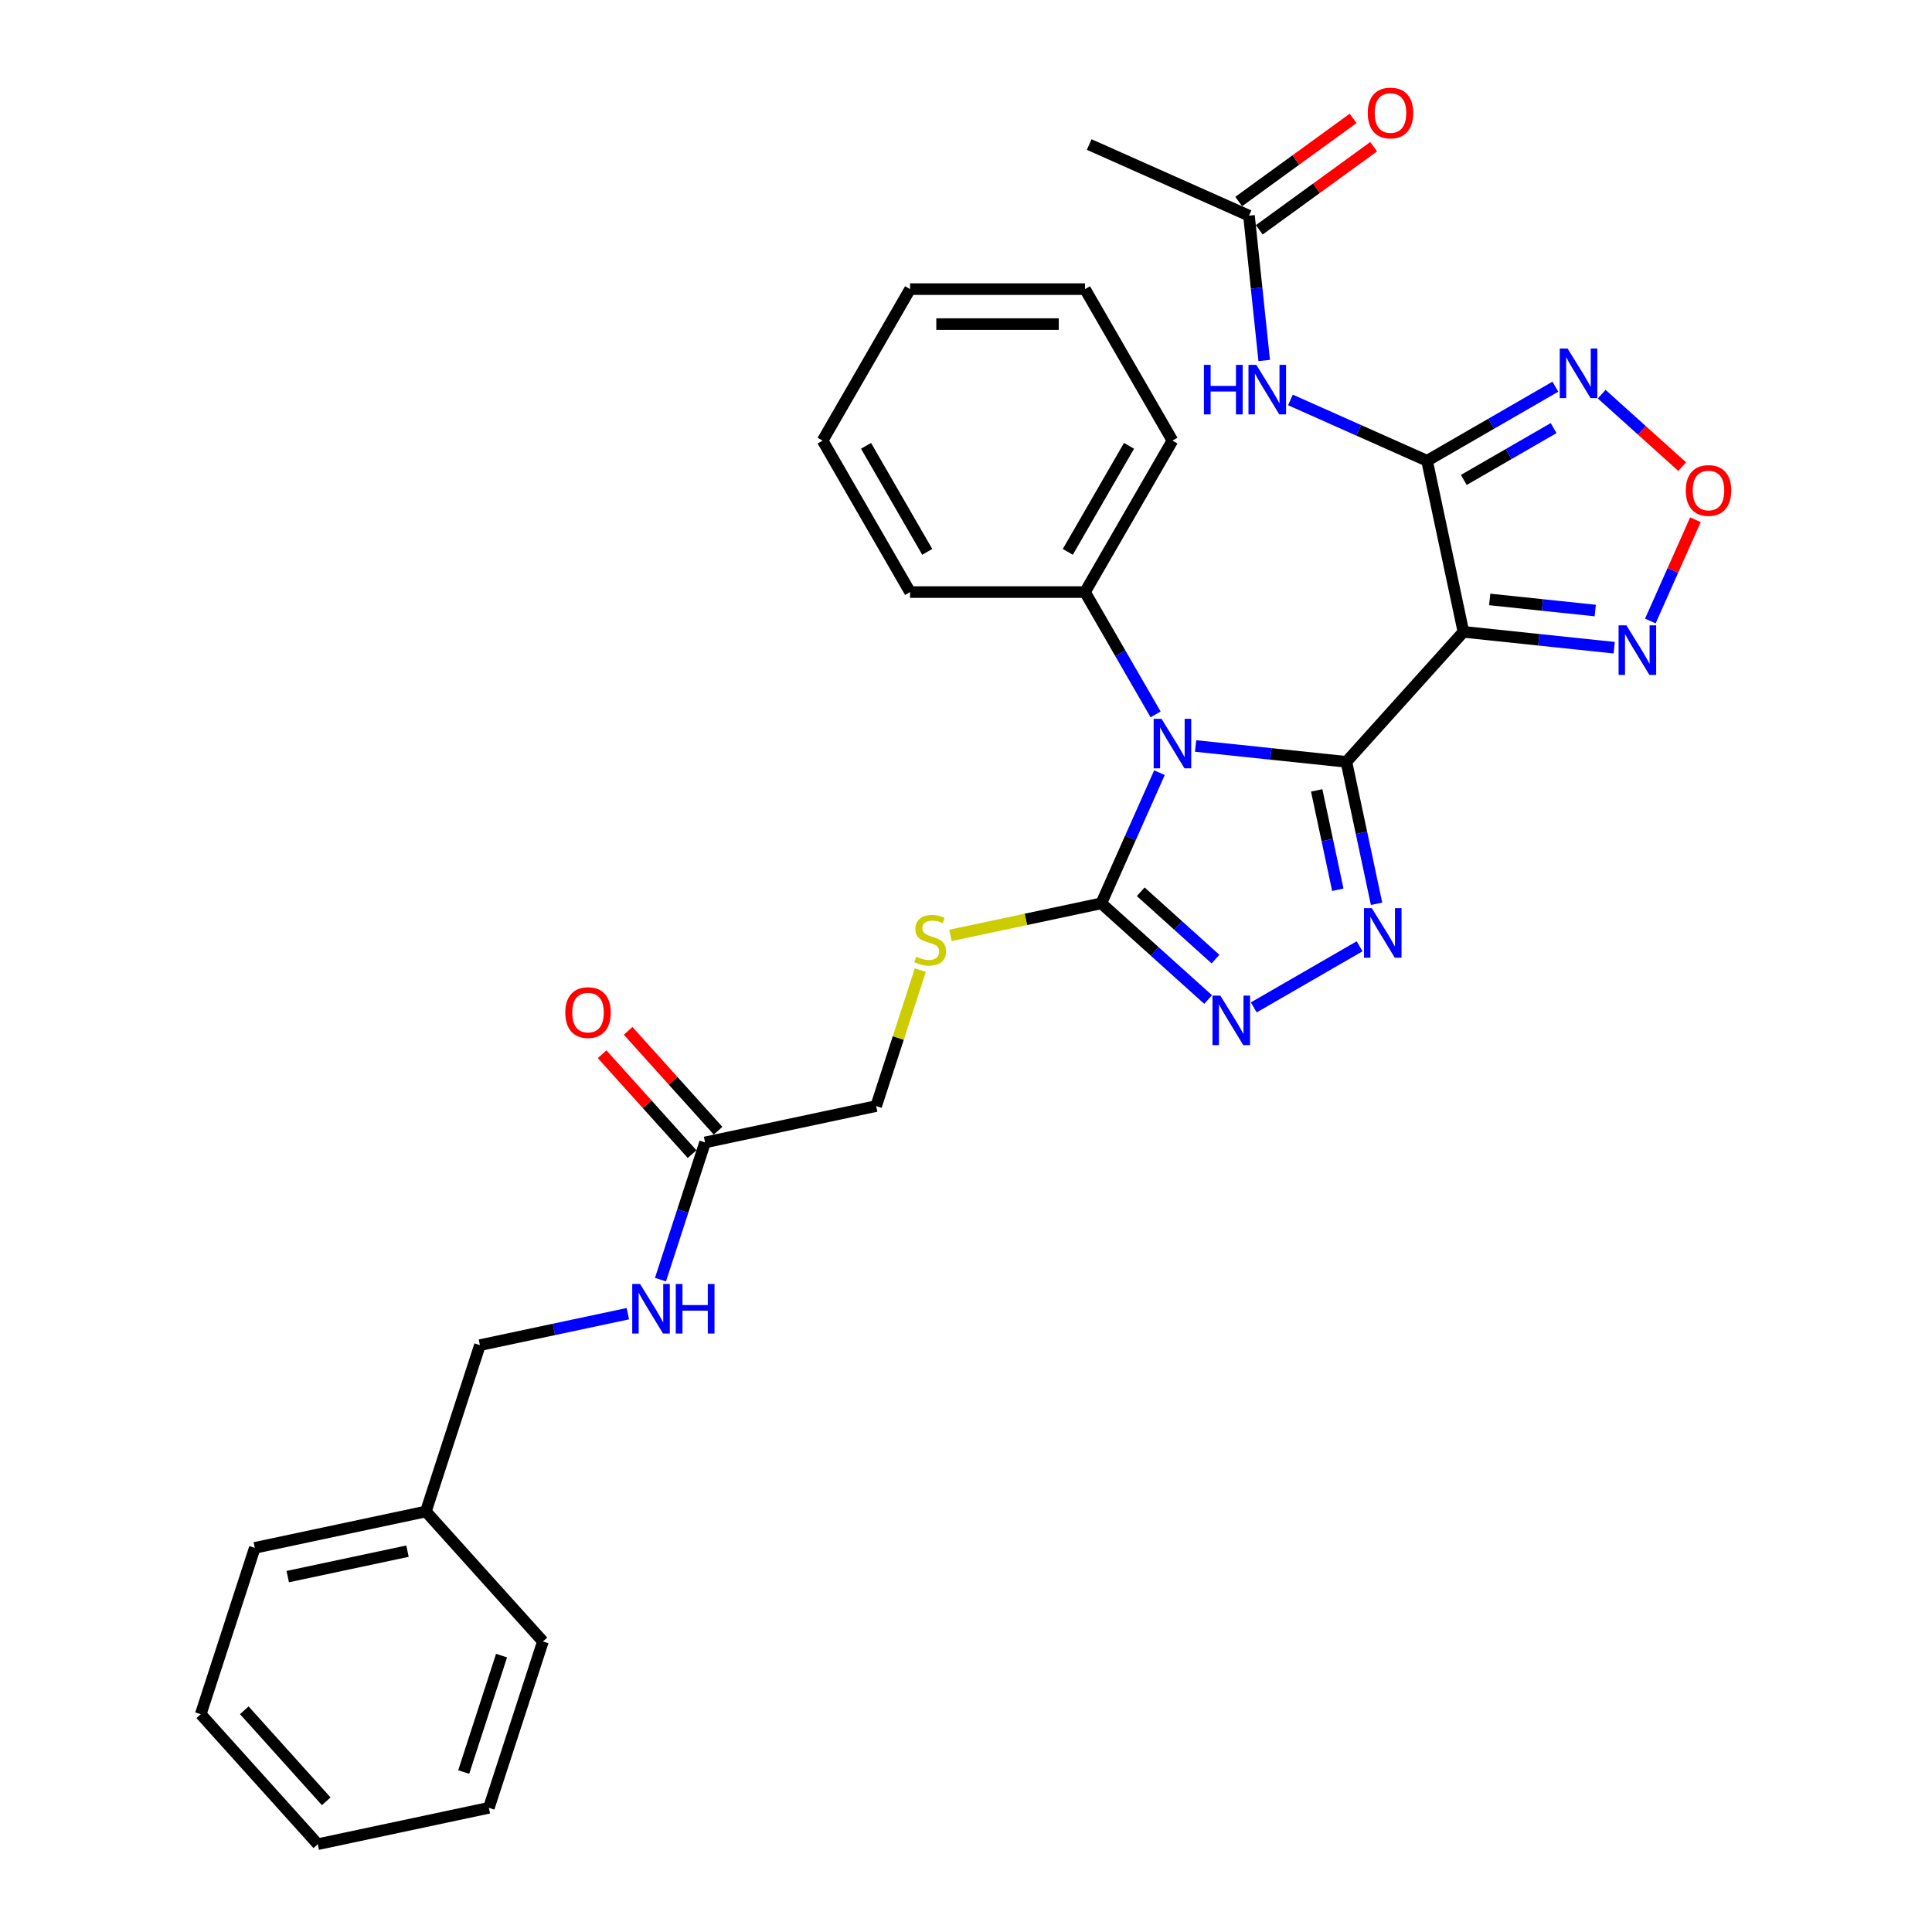 <?xml version='1.0' encoding='iso-8859-1'?>
<svg version='1.1' baseProfile='full'
              xmlns='http://www.w3.org/2000/svg'
                      xmlns:rdkit='http://www.rdkit.org/xml'
                      xmlns:xlink='http://www.w3.org/1999/xlink'
                  xml:space='preserve'
width='1000px' height='1000px' viewBox='0 0 1000 1000'>
<!-- END OF HEADER -->
<rect style='opacity:1.0;fill:#FFFFFF;stroke:none' width='1000' height='1000' x='0' y='0'> </rect>
<path class='bond-0' d='M 696.887,394.326 L 657.862,390.224' style='fill:none;fill-rule:evenodd;stroke:#000000;stroke-width:6px;stroke-linecap:butt;stroke-linejoin:miter;stroke-opacity:1' />
<path class='bond-0' d='M 657.862,390.224 L 618.837,386.122' style='fill:none;fill-rule:evenodd;stroke:#0000FF;stroke-width:6px;stroke-linecap:butt;stroke-linejoin:miter;stroke-opacity:1' />
<path class='bond-1' d='M 696.887,394.326 L 757.466,327.047' style='fill:none;fill-rule:evenodd;stroke:#000000;stroke-width:6px;stroke-linecap:butt;stroke-linejoin:miter;stroke-opacity:1' />
<path class='bond-3' d='M 696.887,394.326 L 704.696,431.062' style='fill:none;fill-rule:evenodd;stroke:#000000;stroke-width:6px;stroke-linecap:butt;stroke-linejoin:miter;stroke-opacity:1' />
<path class='bond-3' d='M 704.696,431.062 L 712.504,467.797' style='fill:none;fill-rule:evenodd;stroke:#0000FF;stroke-width:6px;stroke-linecap:butt;stroke-linejoin:miter;stroke-opacity:1' />
<path class='bond-3' d='M 681.519,409.111 L 686.985,434.826' style='fill:none;fill-rule:evenodd;stroke:#000000;stroke-width:6px;stroke-linecap:butt;stroke-linejoin:miter;stroke-opacity:1' />
<path class='bond-3' d='M 686.985,434.826 L 692.451,460.541' style='fill:none;fill-rule:evenodd;stroke:#0000FF;stroke-width:6px;stroke-linecap:butt;stroke-linejoin:miter;stroke-opacity:1' />
<path class='bond-4' d='M 600.135,399.945 L 585.081,433.757' style='fill:none;fill-rule:evenodd;stroke:#0000FF;stroke-width:6px;stroke-linecap:butt;stroke-linejoin:miter;stroke-opacity:1' />
<path class='bond-4' d='M 585.081,433.757 L 570.028,467.568' style='fill:none;fill-rule:evenodd;stroke:#000000;stroke-width:6px;stroke-linecap:butt;stroke-linejoin:miter;stroke-opacity:1' />
<path class='bond-12' d='M 598.143,369.78 L 579.863,338.119' style='fill:none;fill-rule:evenodd;stroke:#0000FF;stroke-width:6px;stroke-linecap:butt;stroke-linejoin:miter;stroke-opacity:1' />
<path class='bond-12' d='M 579.863,338.119 L 561.584,306.459' style='fill:none;fill-rule:evenodd;stroke:#000000;stroke-width:6px;stroke-linecap:butt;stroke-linejoin:miter;stroke-opacity:1' />
<path class='bond-2' d='M 757.466,327.047 L 738.643,238.492' style='fill:none;fill-rule:evenodd;stroke:#000000;stroke-width:6px;stroke-linecap:butt;stroke-linejoin:miter;stroke-opacity:1' />
<path class='bond-7' d='M 757.466,327.047 L 796.491,331.149' style='fill:none;fill-rule:evenodd;stroke:#000000;stroke-width:6px;stroke-linecap:butt;stroke-linejoin:miter;stroke-opacity:1' />
<path class='bond-7' d='M 796.491,331.149 L 835.516,335.25' style='fill:none;fill-rule:evenodd;stroke:#0000FF;stroke-width:6px;stroke-linecap:butt;stroke-linejoin:miter;stroke-opacity:1' />
<path class='bond-7' d='M 771.066,310.27 L 798.383,313.141' style='fill:none;fill-rule:evenodd;stroke:#000000;stroke-width:6px;stroke-linecap:butt;stroke-linejoin:miter;stroke-opacity:1' />
<path class='bond-7' d='M 798.383,313.141 L 825.701,316.012' style='fill:none;fill-rule:evenodd;stroke:#0000FF;stroke-width:6px;stroke-linecap:butt;stroke-linejoin:miter;stroke-opacity:1' />
<path class='bond-6' d='M 738.643,238.492 L 771.851,219.319' style='fill:none;fill-rule:evenodd;stroke:#000000;stroke-width:6px;stroke-linecap:butt;stroke-linejoin:miter;stroke-opacity:1' />
<path class='bond-6' d='M 771.851,219.319 L 805.06,200.146' style='fill:none;fill-rule:evenodd;stroke:#0000FF;stroke-width:6px;stroke-linecap:butt;stroke-linejoin:miter;stroke-opacity:1' />
<path class='bond-6' d='M 757.659,248.421 L 780.905,235' style='fill:none;fill-rule:evenodd;stroke:#000000;stroke-width:6px;stroke-linecap:butt;stroke-linejoin:miter;stroke-opacity:1' />
<path class='bond-6' d='M 780.905,235 L 804.151,221.579' style='fill:none;fill-rule:evenodd;stroke:#0000FF;stroke-width:6px;stroke-linecap:butt;stroke-linejoin:miter;stroke-opacity:1' />
<path class='bond-9' d='M 738.643,238.492 L 703.283,222.749' style='fill:none;fill-rule:evenodd;stroke:#000000;stroke-width:6px;stroke-linecap:butt;stroke-linejoin:miter;stroke-opacity:1' />
<path class='bond-9' d='M 703.283,222.749 L 667.924,207.006' style='fill:none;fill-rule:evenodd;stroke:#0000FF;stroke-width:6px;stroke-linecap:butt;stroke-linejoin:miter;stroke-opacity:1' />
<path class='bond-5' d='M 703.724,489.801 L 648.947,521.426' style='fill:none;fill-rule:evenodd;stroke:#0000FF;stroke-width:6px;stroke-linecap:butt;stroke-linejoin:miter;stroke-opacity:1' />
<path class='bond-10' d='M 570.028,467.568 L 530.992,475.865' style='fill:none;fill-rule:evenodd;stroke:#000000;stroke-width:6px;stroke-linecap:butt;stroke-linejoin:miter;stroke-opacity:1' />
<path class='bond-10' d='M 530.992,475.865 L 491.957,484.163' style='fill:none;fill-rule:evenodd;stroke:#CCCC00;stroke-width:6px;stroke-linecap:butt;stroke-linejoin:miter;stroke-opacity:1' />
<path class='bond-31' d='M 570.028,467.568 L 597.674,492.461' style='fill:none;fill-rule:evenodd;stroke:#000000;stroke-width:6px;stroke-linecap:butt;stroke-linejoin:miter;stroke-opacity:1' />
<path class='bond-31' d='M 597.674,492.461 L 625.32,517.354' style='fill:none;fill-rule:evenodd;stroke:#0000FF;stroke-width:6px;stroke-linecap:butt;stroke-linejoin:miter;stroke-opacity:1' />
<path class='bond-31' d='M 590.437,461.58 L 609.789,479.005' style='fill:none;fill-rule:evenodd;stroke:#000000;stroke-width:6px;stroke-linecap:butt;stroke-linejoin:miter;stroke-opacity:1' />
<path class='bond-31' d='M 609.789,479.005 L 629.142,496.43' style='fill:none;fill-rule:evenodd;stroke:#0000FF;stroke-width:6px;stroke-linecap:butt;stroke-linejoin:miter;stroke-opacity:1' />
<path class='bond-32' d='M 829.033,204.019 L 849.864,222.776' style='fill:none;fill-rule:evenodd;stroke:#0000FF;stroke-width:6px;stroke-linecap:butt;stroke-linejoin:miter;stroke-opacity:1' />
<path class='bond-32' d='M 849.864,222.776 L 870.696,241.532' style='fill:none;fill-rule:evenodd;stroke:#FF0000;stroke-width:6px;stroke-linecap:butt;stroke-linejoin:miter;stroke-opacity:1' />
<path class='bond-8' d='M 854.218,321.427 L 865.885,295.222' style='fill:none;fill-rule:evenodd;stroke:#0000FF;stroke-width:6px;stroke-linecap:butt;stroke-linejoin:miter;stroke-opacity:1' />
<path class='bond-8' d='M 865.885,295.222 L 877.552,269.017' style='fill:none;fill-rule:evenodd;stroke:#FF0000;stroke-width:6px;stroke-linecap:butt;stroke-linejoin:miter;stroke-opacity:1' />
<path class='bond-11' d='M 654.352,186.587 L 650.413,149.11' style='fill:none;fill-rule:evenodd;stroke:#0000FF;stroke-width:6px;stroke-linecap:butt;stroke-linejoin:miter;stroke-opacity:1' />
<path class='bond-11' d='M 650.413,149.11 L 646.474,111.633' style='fill:none;fill-rule:evenodd;stroke:#000000;stroke-width:6px;stroke-linecap:butt;stroke-linejoin:miter;stroke-opacity:1' />
<path class='bond-17' d='M 476.361,502.126 L 464.929,537.309' style='fill:none;fill-rule:evenodd;stroke:#CCCC00;stroke-width:6px;stroke-linecap:butt;stroke-linejoin:miter;stroke-opacity:1' />
<path class='bond-17' d='M 464.929,537.309 L 453.497,572.493' style='fill:none;fill-rule:evenodd;stroke:#000000;stroke-width:6px;stroke-linecap:butt;stroke-linejoin:miter;stroke-opacity:1' />
<path class='bond-15' d='M 651.795,118.957 L 681.4,97.448' style='fill:none;fill-rule:evenodd;stroke:#000000;stroke-width:6px;stroke-linecap:butt;stroke-linejoin:miter;stroke-opacity:1' />
<path class='bond-15' d='M 681.4,97.448 L 711.005,75.938' style='fill:none;fill-rule:evenodd;stroke:#FF0000;stroke-width:6px;stroke-linecap:butt;stroke-linejoin:miter;stroke-opacity:1' />
<path class='bond-15' d='M 641.152,104.308 L 670.757,82.799' style='fill:none;fill-rule:evenodd;stroke:#000000;stroke-width:6px;stroke-linecap:butt;stroke-linejoin:miter;stroke-opacity:1' />
<path class='bond-15' d='M 670.757,82.799 L 700.362,61.29' style='fill:none;fill-rule:evenodd;stroke:#FF0000;stroke-width:6px;stroke-linecap:butt;stroke-linejoin:miter;stroke-opacity:1' />
<path class='bond-20' d='M 646.474,111.633 L 563.768,74.81' style='fill:none;fill-rule:evenodd;stroke:#000000;stroke-width:6px;stroke-linecap:butt;stroke-linejoin:miter;stroke-opacity:1' />
<path class='bond-21' d='M 561.584,306.459 L 606.851,228.055' style='fill:none;fill-rule:evenodd;stroke:#000000;stroke-width:6px;stroke-linecap:butt;stroke-linejoin:miter;stroke-opacity:1' />
<path class='bond-21' d='M 552.693,285.645 L 584.38,230.762' style='fill:none;fill-rule:evenodd;stroke:#000000;stroke-width:6px;stroke-linecap:butt;stroke-linejoin:miter;stroke-opacity:1' />
<path class='bond-22' d='M 561.584,306.459 L 471.051,306.459' style='fill:none;fill-rule:evenodd;stroke:#000000;stroke-width:6px;stroke-linecap:butt;stroke-linejoin:miter;stroke-opacity:1' />
<path class='bond-13' d='M 364.943,591.316 L 453.497,572.493' style='fill:none;fill-rule:evenodd;stroke:#000000;stroke-width:6px;stroke-linecap:butt;stroke-linejoin:miter;stroke-opacity:1' />
<path class='bond-14' d='M 364.943,591.316 L 353.405,626.825' style='fill:none;fill-rule:evenodd;stroke:#000000;stroke-width:6px;stroke-linecap:butt;stroke-linejoin:miter;stroke-opacity:1' />
<path class='bond-14' d='M 353.405,626.825 L 341.867,662.335' style='fill:none;fill-rule:evenodd;stroke:#0000FF;stroke-width:6px;stroke-linecap:butt;stroke-linejoin:miter;stroke-opacity:1' />
<path class='bond-16' d='M 371.671,585.258 L 348.398,559.411' style='fill:none;fill-rule:evenodd;stroke:#000000;stroke-width:6px;stroke-linecap:butt;stroke-linejoin:miter;stroke-opacity:1' />
<path class='bond-16' d='M 348.398,559.411 L 325.125,533.564' style='fill:none;fill-rule:evenodd;stroke:#FF0000;stroke-width:6px;stroke-linecap:butt;stroke-linejoin:miter;stroke-opacity:1' />
<path class='bond-16' d='M 358.215,597.373 L 334.942,571.526' style='fill:none;fill-rule:evenodd;stroke:#000000;stroke-width:6px;stroke-linecap:butt;stroke-linejoin:miter;stroke-opacity:1' />
<path class='bond-16' d='M 334.942,571.526 L 311.669,545.679' style='fill:none;fill-rule:evenodd;stroke:#FF0000;stroke-width:6px;stroke-linecap:butt;stroke-linejoin:miter;stroke-opacity:1' />
<path class='bond-18' d='M 324.98,679.965 L 286.696,688.103' style='fill:none;fill-rule:evenodd;stroke:#0000FF;stroke-width:6px;stroke-linecap:butt;stroke-linejoin:miter;stroke-opacity:1' />
<path class='bond-18' d='M 286.696,688.103 L 248.412,696.24' style='fill:none;fill-rule:evenodd;stroke:#000000;stroke-width:6px;stroke-linecap:butt;stroke-linejoin:miter;stroke-opacity:1' />
<path class='bond-19' d='M 248.412,696.24 L 220.436,782.342' style='fill:none;fill-rule:evenodd;stroke:#000000;stroke-width:6px;stroke-linecap:butt;stroke-linejoin:miter;stroke-opacity:1' />
<path class='bond-23' d='M 220.436,782.342 L 131.882,801.165' style='fill:none;fill-rule:evenodd;stroke:#000000;stroke-width:6px;stroke-linecap:butt;stroke-linejoin:miter;stroke-opacity:1' />
<path class='bond-23' d='M 210.917,802.876 L 148.929,816.052' style='fill:none;fill-rule:evenodd;stroke:#000000;stroke-width:6px;stroke-linecap:butt;stroke-linejoin:miter;stroke-opacity:1' />
<path class='bond-24' d='M 220.436,782.342 L 281.014,849.621' style='fill:none;fill-rule:evenodd;stroke:#000000;stroke-width:6px;stroke-linecap:butt;stroke-linejoin:miter;stroke-opacity:1' />
<path class='bond-26' d='M 606.851,228.055 L 561.584,149.652' style='fill:none;fill-rule:evenodd;stroke:#000000;stroke-width:6px;stroke-linecap:butt;stroke-linejoin:miter;stroke-opacity:1' />
<path class='bond-25' d='M 471.051,306.459 L 425.785,228.055' style='fill:none;fill-rule:evenodd;stroke:#000000;stroke-width:6px;stroke-linecap:butt;stroke-linejoin:miter;stroke-opacity:1' />
<path class='bond-25' d='M 479.942,285.645 L 448.256,230.762' style='fill:none;fill-rule:evenodd;stroke:#000000;stroke-width:6px;stroke-linecap:butt;stroke-linejoin:miter;stroke-opacity:1' />
<path class='bond-28' d='M 131.882,801.165 L 103.905,887.267' style='fill:none;fill-rule:evenodd;stroke:#000000;stroke-width:6px;stroke-linecap:butt;stroke-linejoin:miter;stroke-opacity:1' />
<path class='bond-27' d='M 281.014,849.621 L 253.038,935.723' style='fill:none;fill-rule:evenodd;stroke:#000000;stroke-width:6px;stroke-linecap:butt;stroke-linejoin:miter;stroke-opacity:1' />
<path class='bond-27' d='M 259.597,856.941 L 240.014,917.212' style='fill:none;fill-rule:evenodd;stroke:#000000;stroke-width:6px;stroke-linecap:butt;stroke-linejoin:miter;stroke-opacity:1' />
<path class='bond-30' d='M 425.785,228.055 L 471.051,149.652' style='fill:none;fill-rule:evenodd;stroke:#000000;stroke-width:6px;stroke-linecap:butt;stroke-linejoin:miter;stroke-opacity:1' />
<path class='bond-33' d='M 561.584,149.652 L 471.051,149.652' style='fill:none;fill-rule:evenodd;stroke:#000000;stroke-width:6px;stroke-linecap:butt;stroke-linejoin:miter;stroke-opacity:1' />
<path class='bond-33' d='M 548.004,167.758 L 484.631,167.758' style='fill:none;fill-rule:evenodd;stroke:#000000;stroke-width:6px;stroke-linecap:butt;stroke-linejoin:miter;stroke-opacity:1' />
<path class='bond-29' d='M 253.038,935.723 L 164.484,954.545' style='fill:none;fill-rule:evenodd;stroke:#000000;stroke-width:6px;stroke-linecap:butt;stroke-linejoin:miter;stroke-opacity:1' />
<path class='bond-34' d='M 103.905,887.267 L 164.484,954.545' style='fill:none;fill-rule:evenodd;stroke:#000000;stroke-width:6px;stroke-linecap:butt;stroke-linejoin:miter;stroke-opacity:1' />
<path class='bond-34' d='M 126.448,885.243 L 168.853,932.338' style='fill:none;fill-rule:evenodd;stroke:#000000;stroke-width:6px;stroke-linecap:butt;stroke-linejoin:miter;stroke-opacity:1' />
<path  class='atom-1' d='M 601.183 372.043
L 609.585 385.623
Q 610.418 386.963, 611.757 389.389
Q 613.097 391.815, 613.17 391.96
L 613.17 372.043
L 616.574 372.043
L 616.574 397.682
L 613.061 397.682
L 604.044 382.835
Q 602.994 381.096, 601.871 379.105
Q 600.785 377.113, 600.459 376.497
L 600.459 397.682
L 597.127 397.682
L 597.127 372.043
L 601.183 372.043
' fill='#0000FF'/>
<path  class='atom-4' d='M 710.043 470.061
L 718.444 483.641
Q 719.277 484.98, 720.617 487.407
Q 721.957 489.833, 722.029 489.978
L 722.029 470.061
L 725.433 470.061
L 725.433 495.7
L 721.921 495.7
L 712.904 480.852
Q 711.853 479.114, 710.731 477.122
Q 709.644 475.131, 709.319 474.515
L 709.319 495.7
L 705.987 495.7
L 705.987 470.061
L 710.043 470.061
' fill='#0000FF'/>
<path  class='atom-6' d='M 631.639 515.327
L 640.041 528.907
Q 640.873 530.247, 642.213 532.673
Q 643.553 535.099, 643.626 535.244
L 643.626 515.327
L 647.03 515.327
L 647.03 540.966
L 643.517 540.966
L 634.5 526.119
Q 633.45 524.38, 632.327 522.389
Q 631.241 520.397, 630.915 519.781
L 630.915 540.966
L 627.583 540.966
L 627.583 515.327
L 631.639 515.327
' fill='#0000FF'/>
<path  class='atom-7' d='M 811.379 180.407
L 819.78 193.987
Q 820.613 195.326, 821.953 197.753
Q 823.293 200.179, 823.366 200.324
L 823.366 180.407
L 826.77 180.407
L 826.77 206.045
L 823.257 206.045
L 814.24 191.198
Q 813.19 189.46, 812.067 187.468
Q 810.981 185.476, 810.655 184.861
L 810.655 206.045
L 807.323 206.045
L 807.323 180.407
L 811.379 180.407
' fill='#0000FF'/>
<path  class='atom-8' d='M 841.835 323.691
L 850.236 337.271
Q 851.069 338.61, 852.409 341.037
Q 853.749 343.463, 853.822 343.608
L 853.822 323.691
L 857.226 323.691
L 857.226 349.329
L 853.713 349.329
L 844.696 334.482
Q 843.646 332.744, 842.523 330.752
Q 841.437 328.76, 841.111 328.145
L 841.111 349.329
L 837.779 349.329
L 837.779 323.691
L 841.835 323.691
' fill='#0000FF'/>
<path  class='atom-9' d='M 872.556 253.877
Q 872.556 247.72, 875.598 244.28
Q 878.64 240.84, 884.325 240.84
Q 890.011 240.84, 893.053 244.28
Q 896.095 247.72, 896.095 253.877
Q 896.095 260.105, 893.016 263.654
Q 889.938 267.167, 884.325 267.167
Q 878.676 267.167, 875.598 263.654
Q 872.556 260.142, 872.556 253.877
M 884.325 264.27
Q 888.236 264.27, 890.337 261.663
Q 892.473 259.019, 892.473 253.877
Q 892.473 248.843, 890.337 246.308
Q 888.236 243.737, 884.325 243.737
Q 880.414 243.737, 878.278 246.272
Q 876.177 248.807, 876.177 253.877
Q 876.177 259.055, 878.278 261.663
Q 880.414 264.27, 884.325 264.27
' fill='#FF0000'/>
<path  class='atom-10' d='M 623.146 188.85
L 626.622 188.85
L 626.622 199.75
L 639.732 199.75
L 639.732 188.85
L 643.208 188.85
L 643.208 214.489
L 639.732 214.489
L 639.732 202.647
L 626.622 202.647
L 626.622 214.489
L 623.146 214.489
L 623.146 188.85
' fill='#0000FF'/>
<path  class='atom-10' d='M 650.27 188.85
L 658.671 202.43
Q 659.504 203.77, 660.844 206.196
Q 662.184 208.622, 662.256 208.767
L 662.256 188.85
L 665.66 188.85
L 665.66 214.489
L 662.148 214.489
L 653.13 199.641
Q 652.08 197.903, 650.958 195.912
Q 649.871 193.92, 649.545 193.304
L 649.545 214.489
L 646.214 214.489
L 646.214 188.85
L 650.27 188.85
' fill='#0000FF'/>
<path  class='atom-11' d='M 474.231 495.191
Q 474.52 495.299, 475.715 495.806
Q 476.91 496.313, 478.214 496.639
Q 479.554 496.929, 480.858 496.929
Q 483.284 496.929, 484.696 495.77
Q 486.108 494.575, 486.108 492.511
Q 486.108 491.099, 485.384 490.23
Q 484.696 489.361, 483.61 488.89
Q 482.523 488.419, 480.713 487.876
Q 478.431 487.188, 477.055 486.536
Q 475.715 485.884, 474.738 484.508
Q 473.796 483.132, 473.796 480.814
Q 473.796 477.591, 475.969 475.6
Q 478.178 473.608, 482.523 473.608
Q 485.493 473.608, 488.861 475.02
L 488.028 477.809
Q 484.95 476.541, 482.632 476.541
Q 480.133 476.541, 478.757 477.591
Q 477.381 478.605, 477.417 480.38
Q 477.417 481.756, 478.105 482.589
Q 478.83 483.422, 479.844 483.892
Q 480.894 484.363, 482.632 484.906
Q 484.95 485.631, 486.326 486.355
Q 487.702 487.079, 488.68 488.564
Q 489.694 490.012, 489.694 492.511
Q 489.694 496.06, 487.303 497.979
Q 484.95 499.862, 481.002 499.862
Q 478.721 499.862, 476.983 499.355
Q 475.281 498.885, 473.253 498.052
L 474.231 495.191
' fill='#CCCC00'/>
<path  class='atom-15' d='M 331.299 664.598
L 339.701 678.178
Q 340.533 679.518, 341.873 681.944
Q 343.213 684.37, 343.286 684.515
L 343.286 664.598
L 346.69 664.598
L 346.69 690.237
L 343.177 690.237
L 334.16 675.389
Q 333.11 673.651, 331.987 671.66
Q 330.901 669.668, 330.575 669.052
L 330.575 690.237
L 327.243 690.237
L 327.243 664.598
L 331.299 664.598
' fill='#0000FF'/>
<path  class='atom-15' d='M 349.768 664.598
L 353.244 664.598
L 353.244 675.498
L 366.353 675.498
L 366.353 664.598
L 369.83 664.598
L 369.83 690.237
L 366.353 690.237
L 366.353 678.395
L 353.244 678.395
L 353.244 690.237
L 349.768 690.237
L 349.768 664.598
' fill='#0000FF'/>
<path  class='atom-16' d='M 707.947 58.491
Q 707.947 52.335, 710.989 48.895
Q 714.031 45.455, 719.716 45.455
Q 725.402 45.455, 728.444 48.895
Q 731.486 52.335, 731.486 58.491
Q 731.486 64.72, 728.407 68.269
Q 725.329 71.781, 719.716 71.781
Q 714.067 71.781, 710.989 68.269
Q 707.947 64.756, 707.947 58.491
M 719.716 68.884
Q 723.627 68.884, 725.728 66.277
Q 727.864 63.633, 727.864 58.491
Q 727.864 53.458, 725.728 50.923
Q 723.627 48.352, 719.716 48.352
Q 715.805 48.352, 713.669 50.886
Q 711.568 53.421, 711.568 58.491
Q 711.568 63.67, 713.669 66.277
Q 715.805 68.884, 719.716 68.884
' fill='#FF0000'/>
<path  class='atom-17' d='M 292.595 524.109
Q 292.595 517.953, 295.637 514.513
Q 298.679 511.072, 304.364 511.072
Q 310.05 511.072, 313.092 514.513
Q 316.134 517.953, 316.134 524.109
Q 316.134 530.338, 313.056 533.887
Q 309.977 537.399, 304.364 537.399
Q 298.715 537.399, 295.637 533.887
Q 292.595 530.374, 292.595 524.109
M 304.364 534.502
Q 308.275 534.502, 310.376 531.895
Q 312.512 529.251, 312.512 524.109
Q 312.512 519.076, 310.376 516.541
Q 308.275 513.969, 304.364 513.969
Q 300.453 513.969, 298.317 516.504
Q 296.216 519.039, 296.216 524.109
Q 296.216 529.288, 298.317 531.895
Q 300.453 534.502, 304.364 534.502
' fill='#FF0000'/>
</svg>

